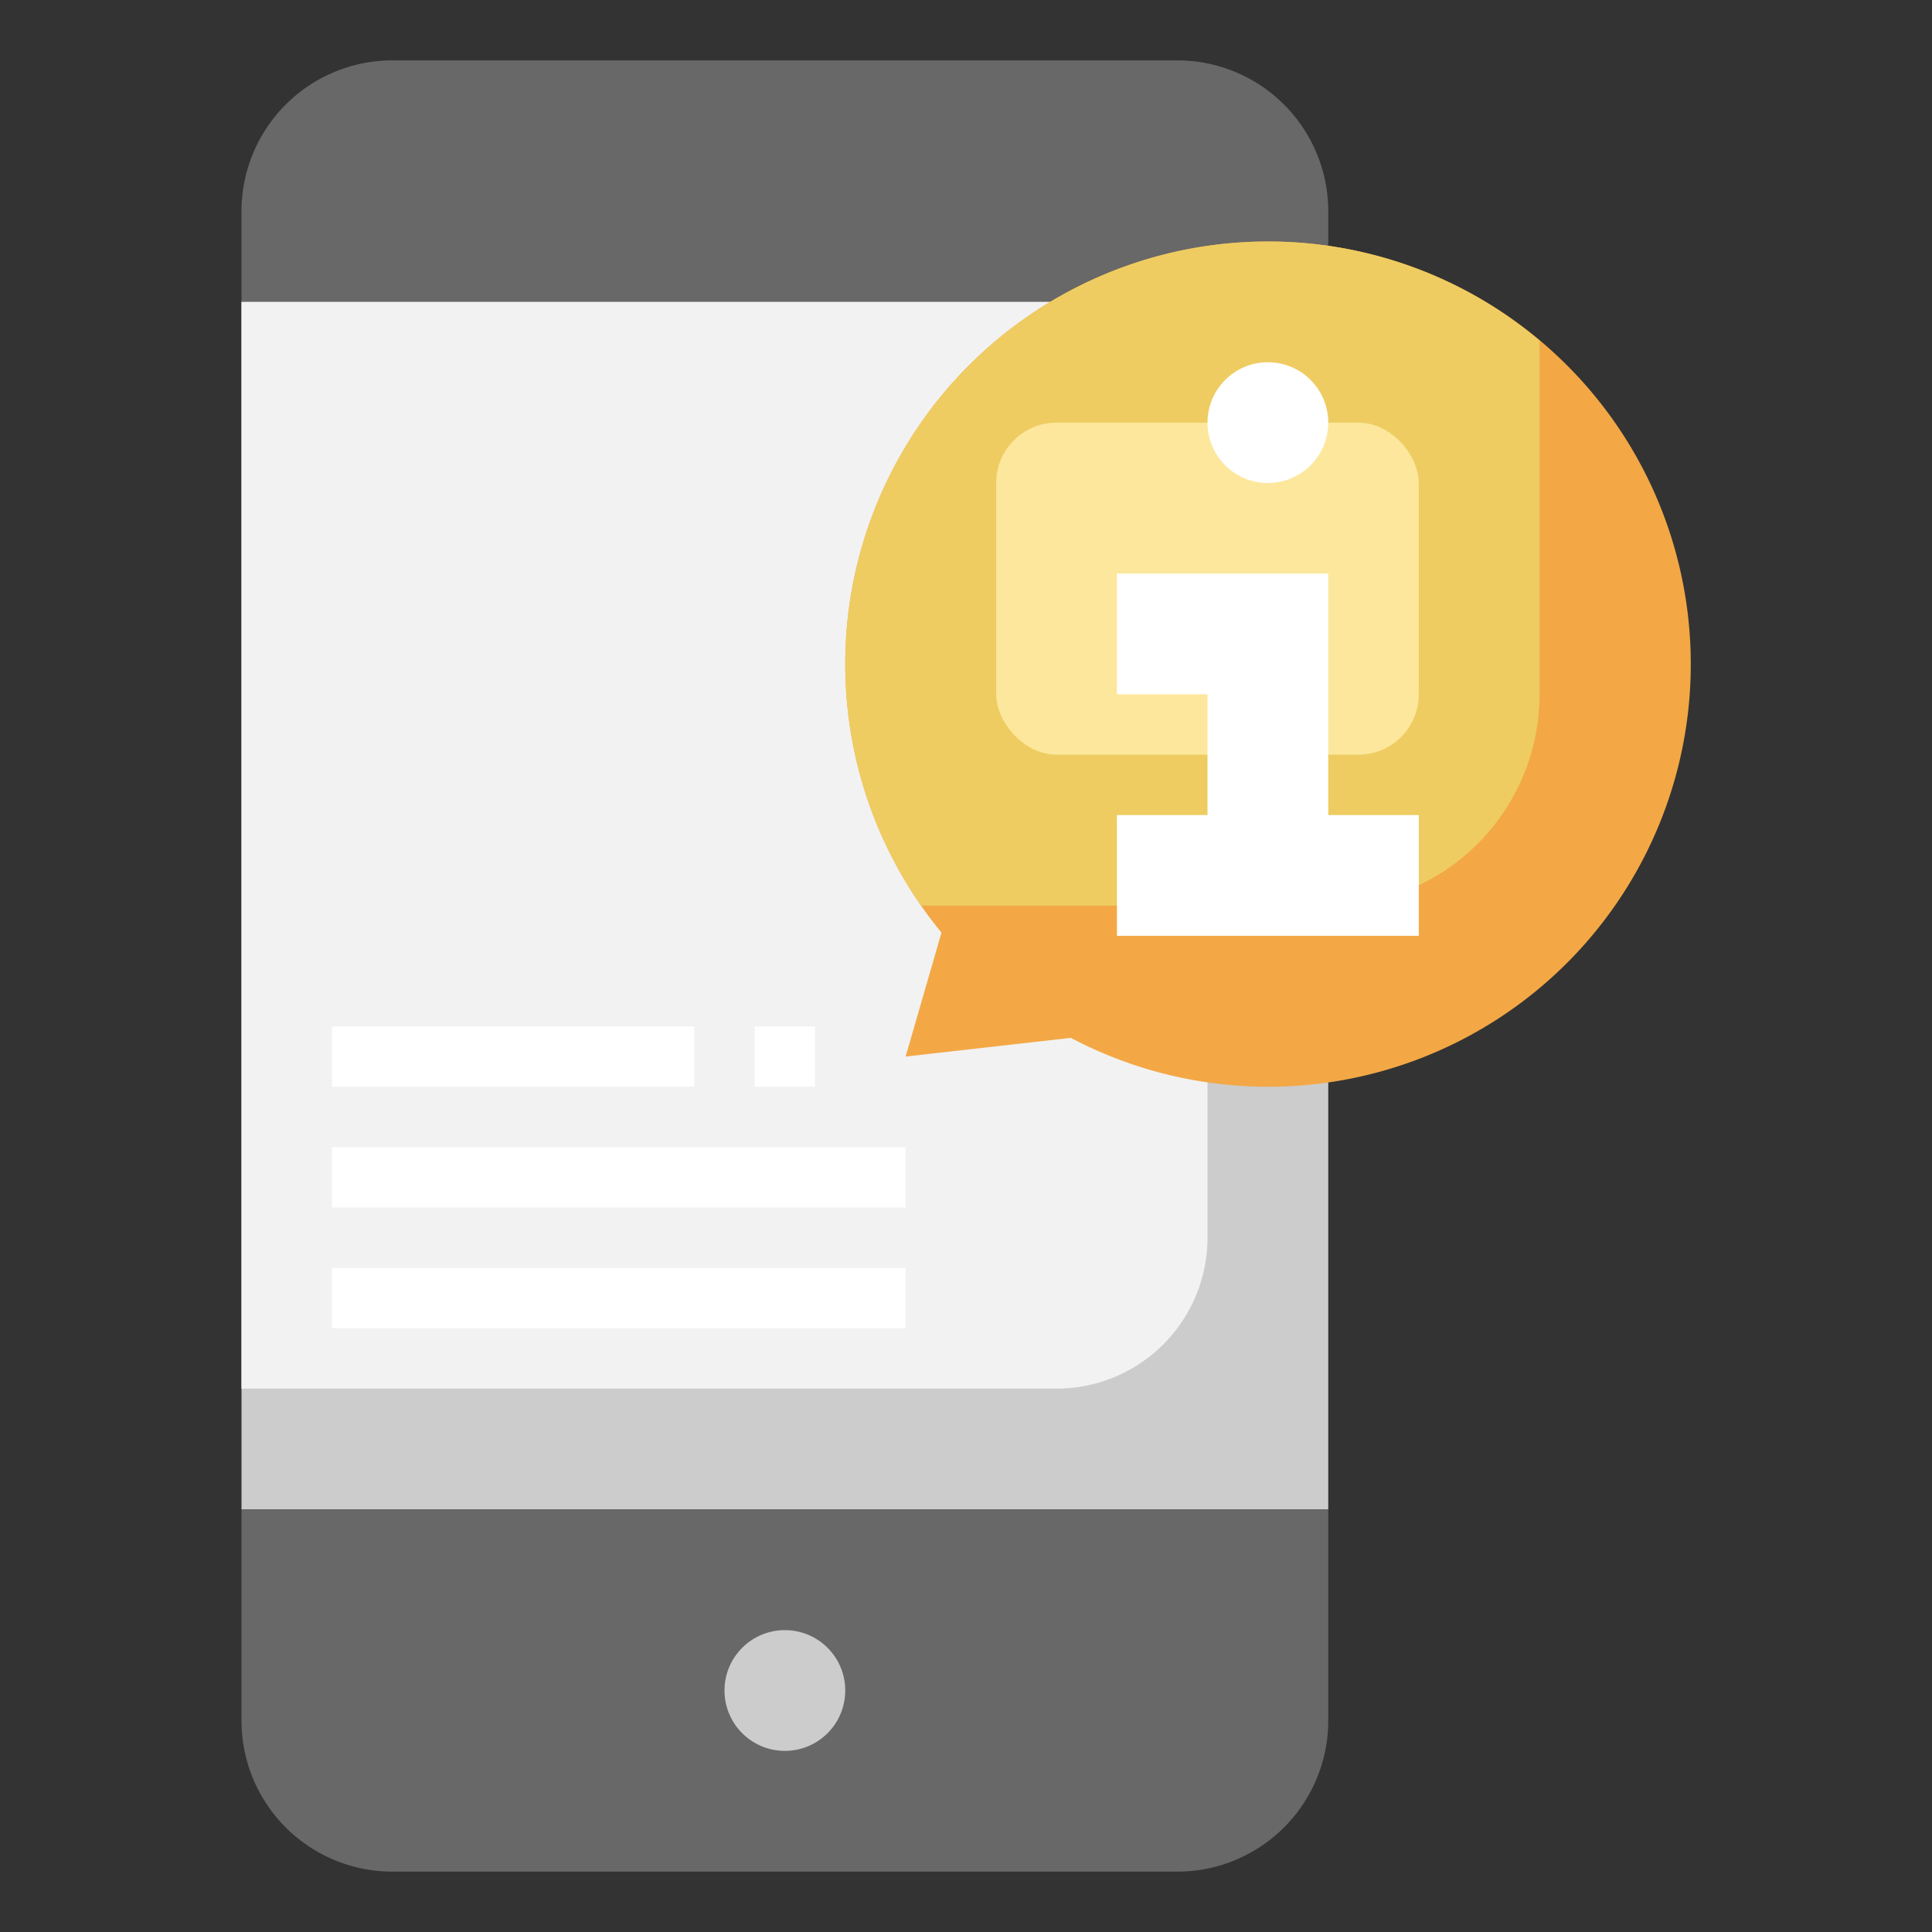 <svg height="512" viewBox="0 0 64 64" width="512" xmlns="http://www.w3.org/2000/svg"><rect x="0" y="0" width="64" height="64" fill="#333333" stroke="none"/><g id="Layer_12" data-name="Layer 12"><path d="m8 10h36v40h-36z" fill="#ccc"/><path d="m8 57a5 5 0 0 0 5 5h26a5 5 0 0 0 5-5v-7h-36z" fill="#686868"/><path d="m39 2h-26a5 5 0 0 0 -5 5v3h36v-3a5 5 0 0 0 -5-5z" fill="#686868"/><path d="m8 10v36h27a5 5 0 0 0 5-5v-31z" fill="#f2f2f2"/><path d="m42 8a14 14 0 0 0 -10.812 22.894l-1.188 4.106 5.474-.619a14 14 0 1 0 6.526-26.381z" fill="#f3a845"/><path d="m42 8a14 14 0 0 0 -11.487 22h13.487a7 7 0 0 0 7-7v-11.717a13.938 13.938 0 0 0 -9-3.283z" fill="#eecc61"/><rect fill="#fce79c" height="11" rx="2" width="14" x="33" y="14"/><circle cx="26" cy="56" fill="#ccc" r="2"/><g fill="#fff"><path d="m44 19v8h3v4h-10v-4h3v-4h-3v-4z"/><circle cx="42" cy="14" r="2"/><path d="m25 34h2v2h-2z"/><path d="m11 34h12v2h-12z"/><path d="m11 38h19v2h-19z"/><path d="m11 42h19v2h-19z"/></g></g></svg>